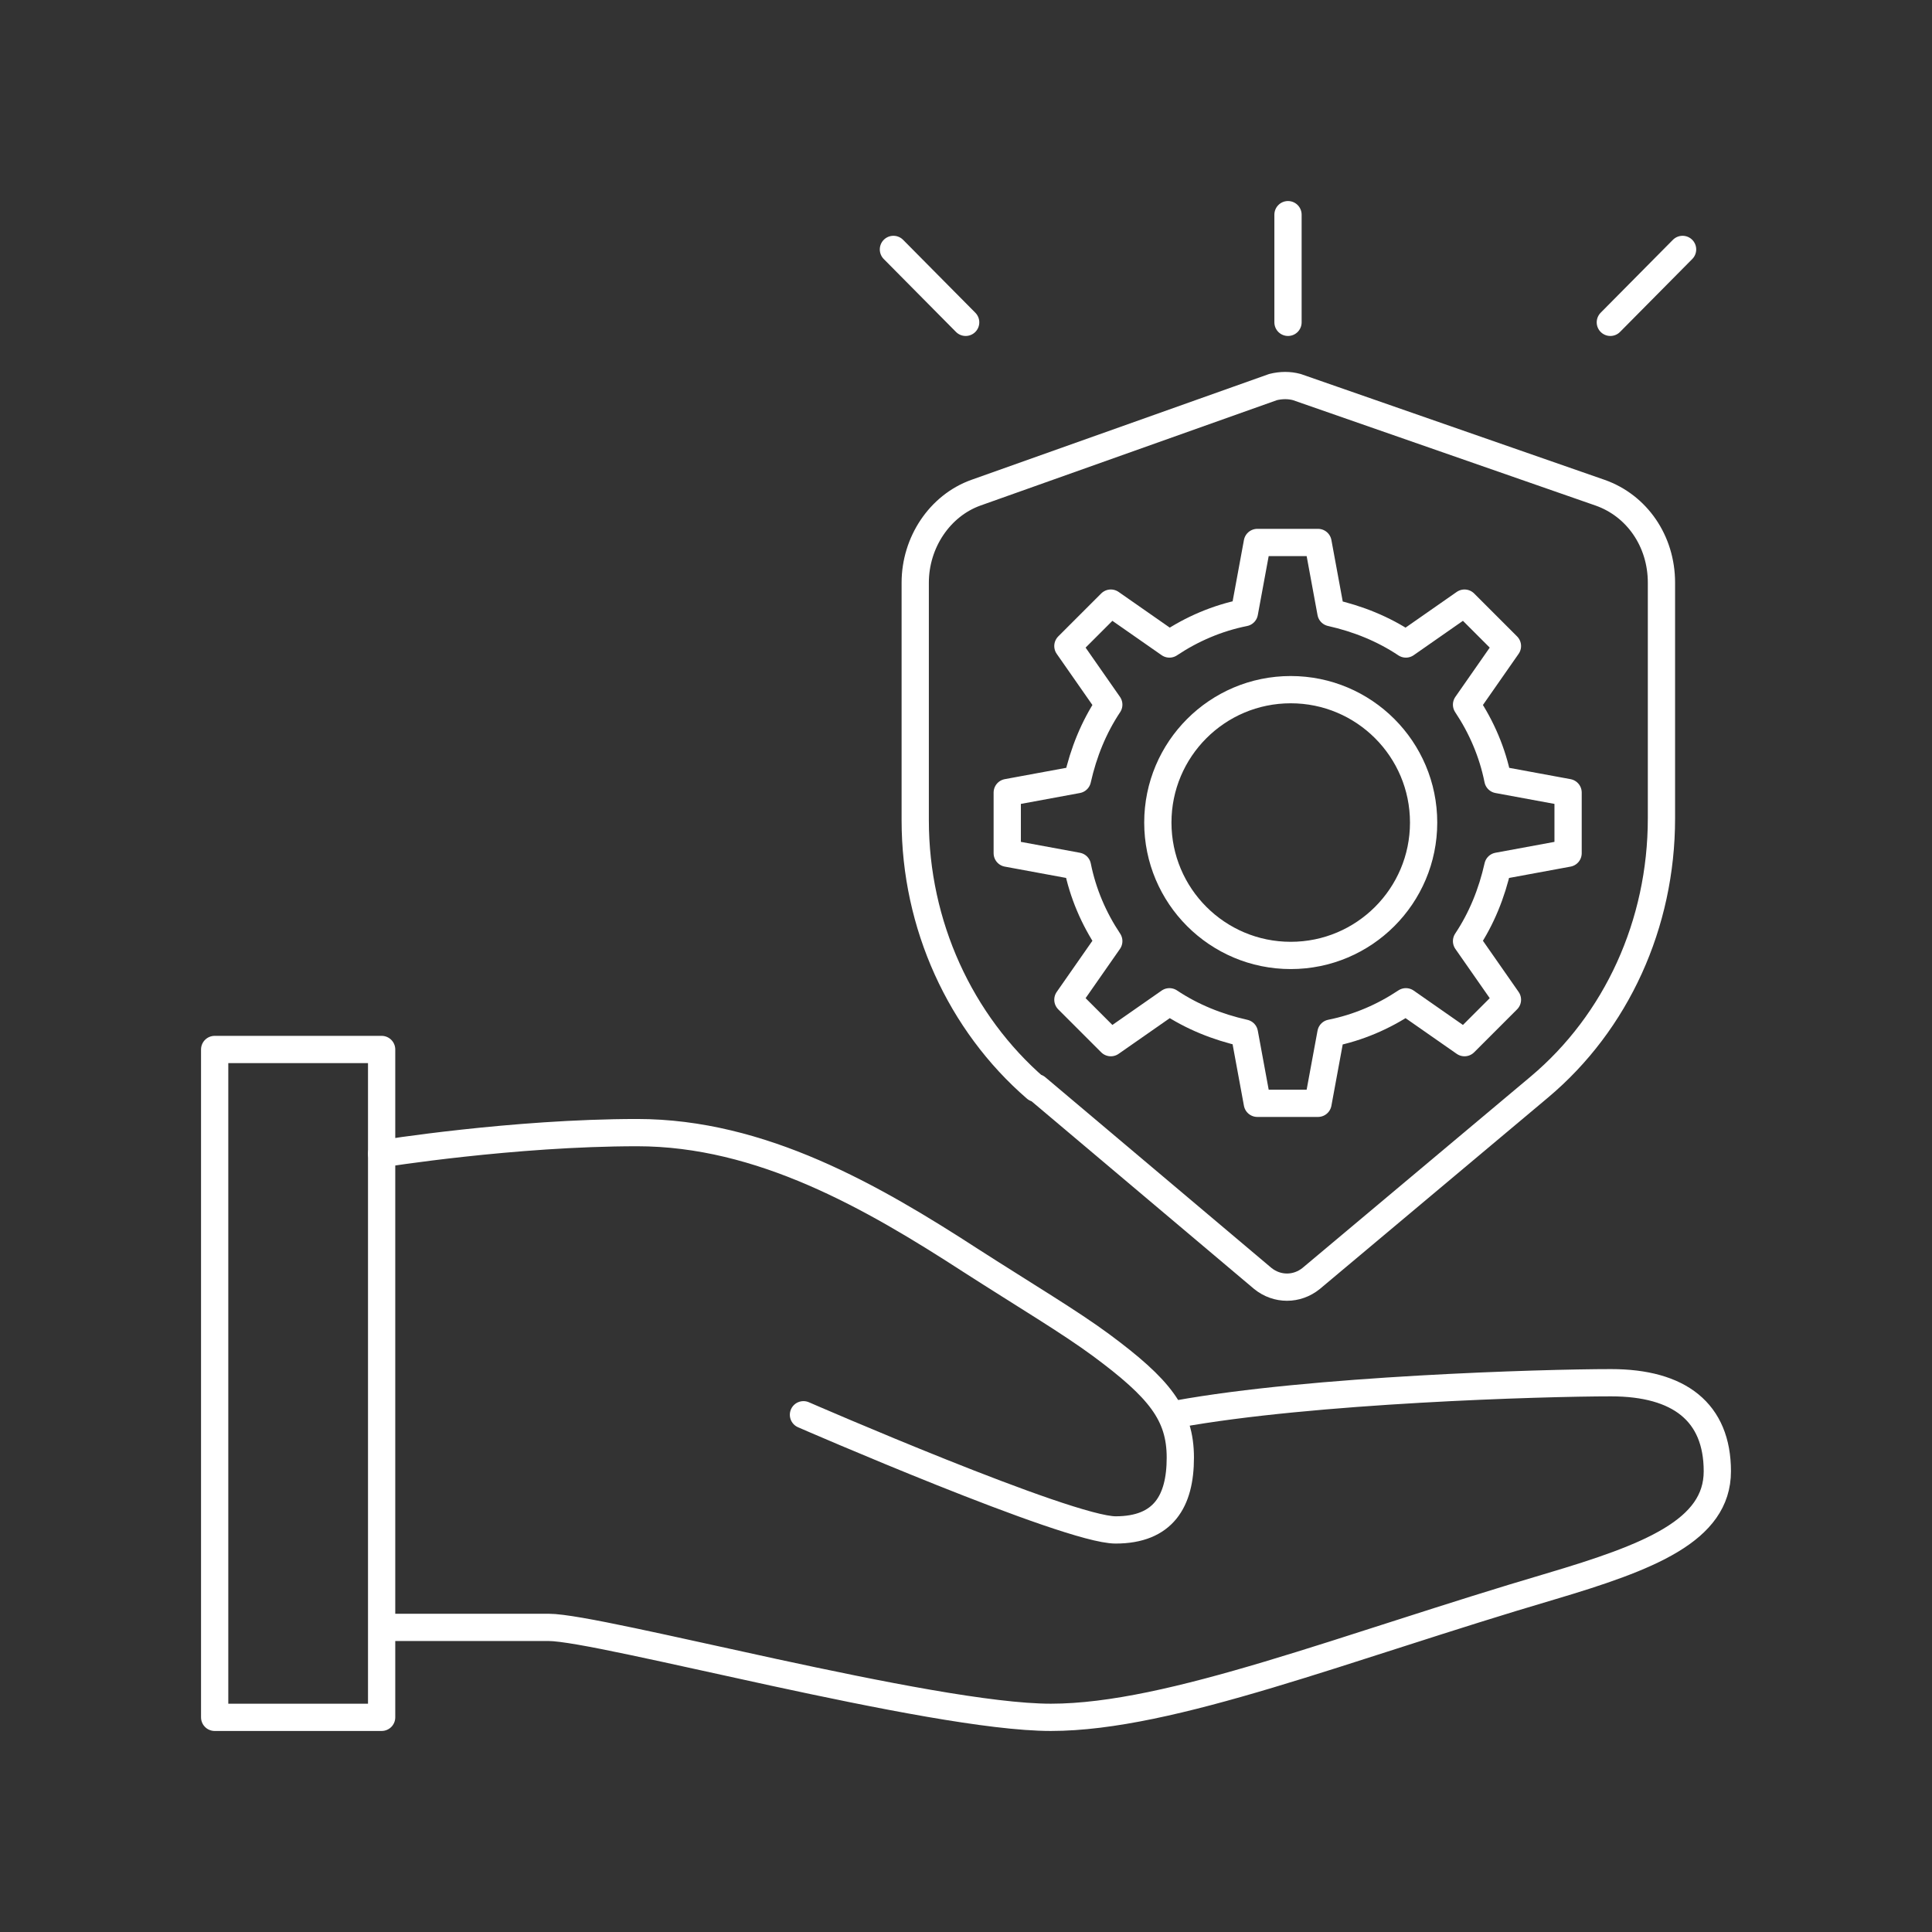 <svg xmlns="http://www.w3.org/2000/svg" id="Layer_1" data-name="Layer 1" version="1.1" viewBox="0 0 283.5 283.5">
  <rect x="0" y="0" width="283.5" height="283.5" fill="#333333" stroke="none"/>
  <defs fill="#000000">
    <style>
      .cls-1 {
        fill: none;
        stroke: #ffffff;
        stroke-linecap: round;
        stroke-linejoin: round;
        stroke-width: 4px;
      }
    </style>
  </defs>
  <g id="Layer_1-2" data-name="Layer 1">
    <g>
      <g>
        <rect class="cls-1" x="31.5" y="154" width="24.5" height="98" fill="#000000"/>
        <path class="cls-1" d="M57.2,238.8h23.3c7.6,0,56,13.2,73.7,13.2s43.1-10.3,73.3-19.2c14.5-4.3,24.5-8.2,24.5-16.9s-5.6-13-15.6-13-43.9,1-63.7,4.6" fill="#000000"/>
        <path class="cls-1" d="M56,169.3s19.3-3.1,37.5-3.1,34.5,9.4,49,18.8c8.1,5.2,14.5,9,19.1,12.4,8.5,6.3,11.6,10.1,11.6,16.5s-2.5,10.6-9.5,10.6-45.8-16.9-45.8-16.9" fill="#000000"/>
      </g>
      <line class="cls-1" x1="189" y1="47.3" x2="189" y2="31.5" fill="#000000"/>
      <line class="cls-1" x1="236.3" y1="47.3" x2="246.9" y2="36.6" fill="#000000"/>
      <line class="cls-1" x1="141.7" y1="47.3" x2="131.1" y2="36.6" fill="#000000"/>
      <path class="cls-1" d="M152,159.7c-11.1-9.6-17.7-24-17.7-39.3v-34.9c0-5.9,3.6-11.3,8.9-13.2l43.6-15.5c1.2-.3,2.4-.3,3.5,0l44.5,15.5c5.4,1.9,9,7.1,9,13.2v34.6c0,15.5-6.6,29.9-17.9,39.4l-33.5,28.1c-2.1,1.7-5,1.7-7.1,0l-33.2-28h0Z" fill="#000000"/>
      <circle class="cls-1" cx="189.4" cy="120.7" r="19.5" fill="#000000"/>
      <path class="cls-1" d="M230.1,125.2v-8.9l-10.3-1.9c-.8-4-2.4-7.7-4.6-11l6-8.6-6.3-6.3-8.6,6c-3.3-2.2-7-3.7-11-4.6l-1.9-10.3h-8.9l-1.9,10.3c-4,.8-7.7,2.4-11,4.6l-8.6-6-6.3,6.3,6,8.6c-2.2,3.3-3.7,7-4.6,11l-10.3,1.9v8.9l10.3,1.9c.8,4,2.4,7.7,4.6,11l-6,8.6,6.3,6.3,8.6-6c3.3,2.2,7,3.7,11,4.6l1.9,10.3h8.9l1.9-10.3c4-.8,7.7-2.4,11-4.6l8.6,6,6.3-6.3-6-8.6c2.2-3.3,3.7-7,4.6-11,0,0,10.3-1.9,10.3-1.9Z" fill="#000000"/>
    </g>
  </g>
</svg>